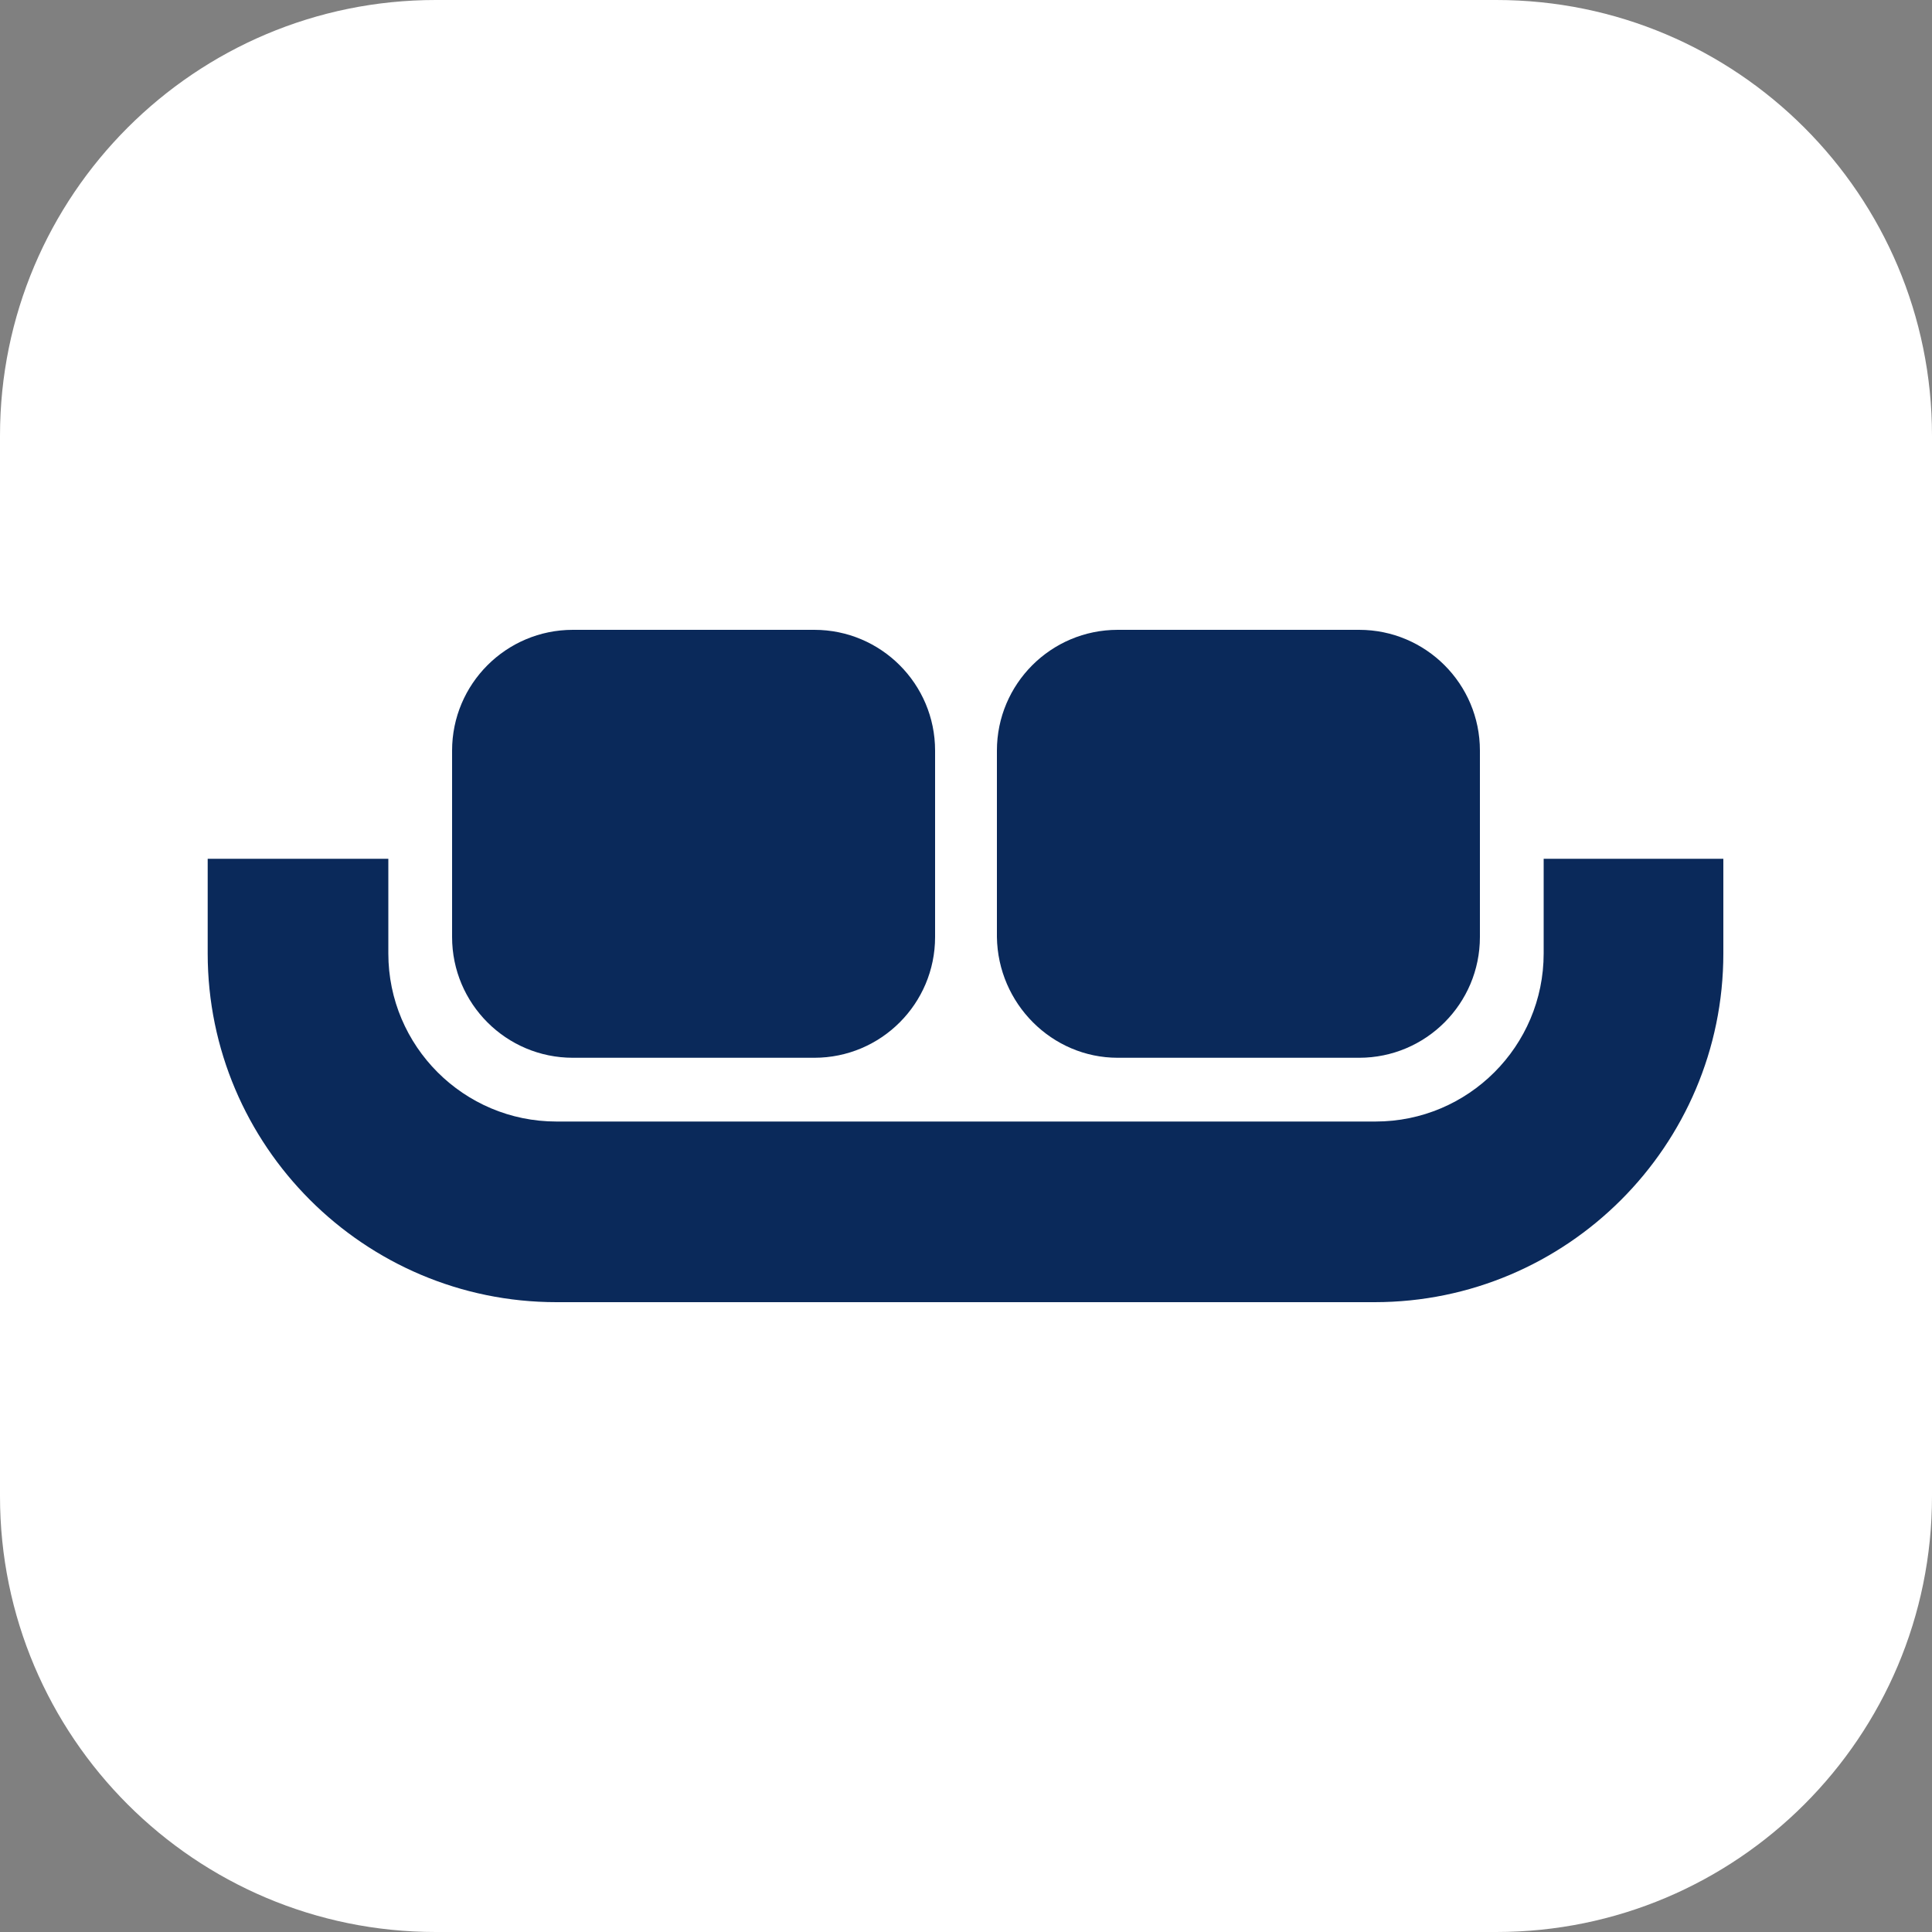 <?xml version="1.0" encoding="utf-8"?>
<!-- Generator: Adobe Illustrator 27.5.0, SVG Export Plug-In . SVG Version: 6.00 Build 0)  -->
<!DOCTYPE svg PUBLIC "-//W3C//DTD SVG 1.1//EN" "http://www.w3.org/Graphics/SVG/1.1/DTD/svg11.dtd">
<svg version="1.1" id="Слой_1" xmlns:x="http://ns.adobe.com/Extensibility/1.0/" xmlns:i="http://ns.adobe.com/AdobeIllustrator/10.0/" xmlns:graph="http://ns.adobe.com/Graphs/1.0/"
	 xmlns="http://www.w3.org/2000/svg" xmlns:xlink="http://www.w3.org/1999/xlink" x="0px" y="0px" viewBox="0 0 200 200"
	 style="enable-background:new 0 0 200 200;" xml:space="preserve">
<rect x="0" y="0" width="200" height="200" fill="#808080" stroke="none"/>
<style type="text/css">
	.st0{fill:#FFFFFF;}
	.st1{fill:#0A295A;}
</style>
<g>
	<path class="st0" d="M154.9,200H45.1C20.2,200,0,179.8,0,154.9V45.1C0,20.2,20.2,0,45.1,0h109.8C179.8,0,200,20.2,200,45.1v109.8
		C200,179.8,179.8,200,154.9,200z"/>
	<g>
		<path class="st1" d="M159.8,88.9v9.8c0,9.6-7.8,17.4-17.4,17.4H57.6c-9.6,0-17.4-7.8-17.4-17.4v-9.8H21.5v9.8
			c0,19.9,16.2,36.1,36.1,36.1h84.7c19.9,0,36.1-16.2,36.1-36.1v-9.8H159.8z"/>
		<path class="st1" d="M59.3,109.5h25c6.9,0,12.5-5.6,12.5-12.5V77.7c0-6.9-5.6-12.5-12.5-12.5h-25c-6.9,0-12.5,5.6-12.5,12.5V97
			C46.8,103.9,52.4,109.5,59.3,109.5z"/>
		<path class="st1" d="M115.7,109.5h25c6.9,0,12.5-5.6,12.5-12.5V77.7c0-6.9-5.6-12.5-12.5-12.5h-25c-6.9,0-12.5,5.6-12.5,12.5V97
			C103.3,103.9,108.9,109.5,115.7,109.5z"/>
	</g>
</g>
</svg>
